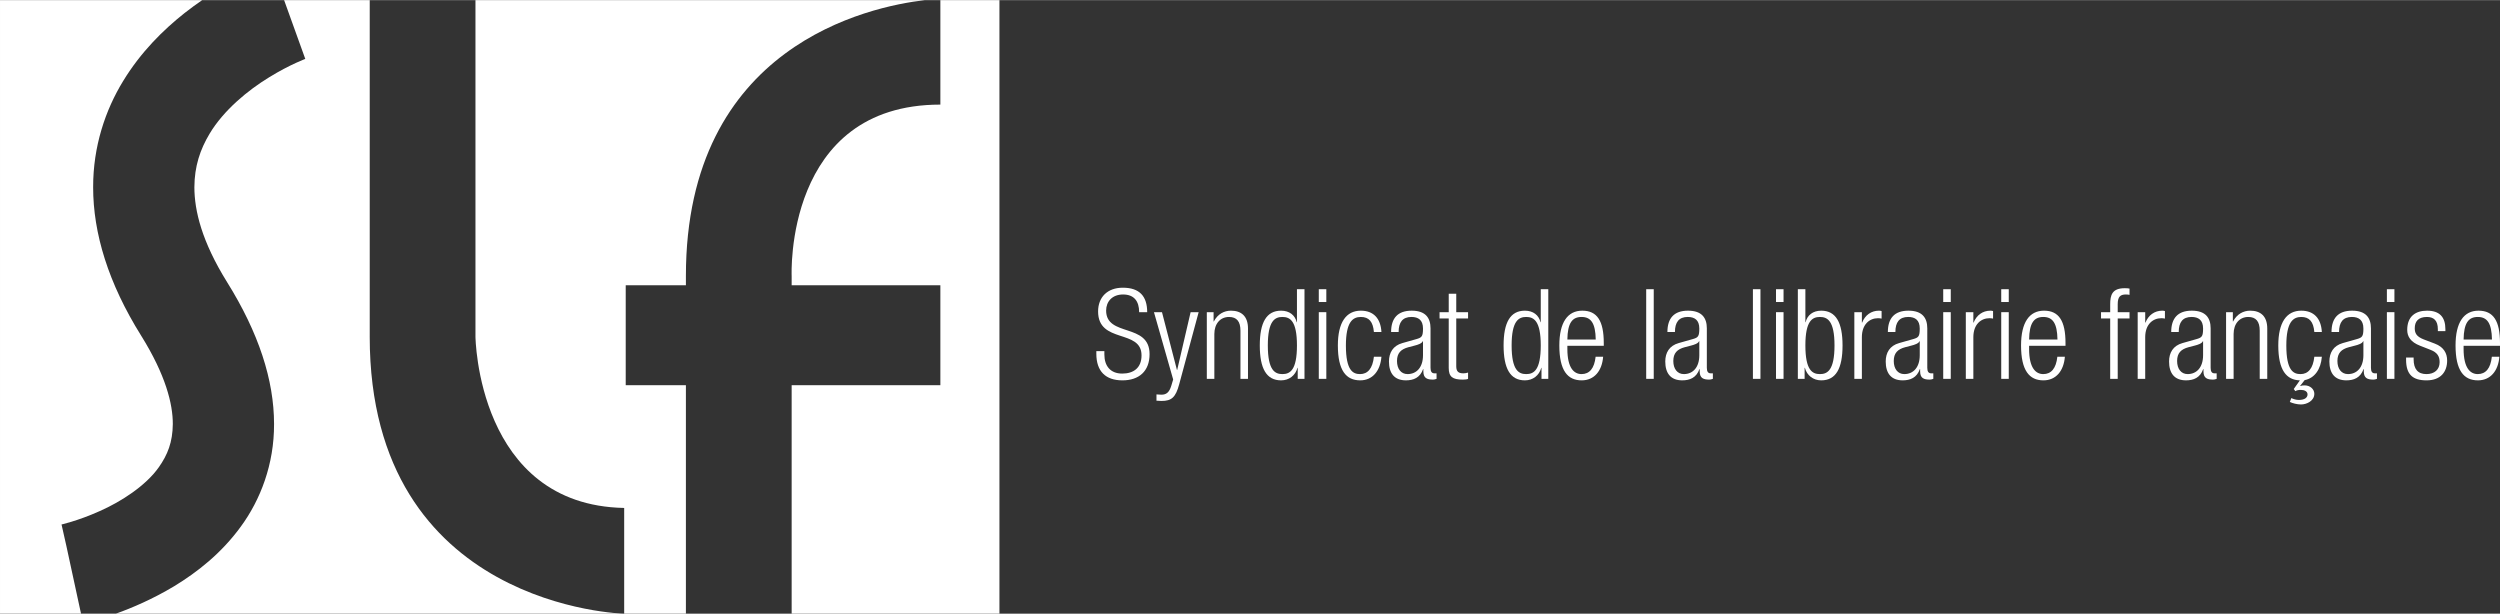 <?xml version="1.0" encoding="UTF-8"?>
<!DOCTYPE svg PUBLIC "-//W3C//DTD SVG 1.1//EN" "http://www.w3.org/Graphics/SVG/1.1/DTD/svg11.dtd">
<!-- Creator: CorelDRAW 2018 (64-Bit) -->
<svg xmlns="http://www.w3.org/2000/svg" xml:space="preserve" width="1955px" height="480px" version="1.1" style="shape-rendering:geometricPrecision; text-rendering:geometricPrecision; image-rendering:optimizeQuality; fill-rule:evenodd; clip-rule:evenodd"
viewBox="0 0 2047.05 502.39"
 xmlns:xlink="http://www.w3.org/1999/xlink">
 <rect x="0" y="0" width="2047.05" height="502.39" fill="#333333" stroke="none"/>
 <defs>
  <style type="text/css">
   <![CDATA[
    .fil0 {fill:white;fill-rule:nonzero}
   ]]>
  </style>
 </defs>
 <g id="Plan_x0020_1">
  <path class="fil0" d="M302.74 275.49l0 -275.49 -70.11 0 17.34 48.14 -0.04 0.01c-0.24,0.09 -0.72,0.28 -1.39,0.55 -1.34,0.54 -3.49,1.44 -6.23,2.7 -5.49,2.52 -13.37,6.49 -22,11.83 -17.39,10.62 -37.2,26.95 -48.68,46.15 -7.73,12.92 -12.38,26.6 -12.46,43.86 0.04,19.25 6.11,44.43 26.72,77.57 26,41.66 38.5,80.35 38.52,116.25 0.14,33.02 -11.2,62.18 -27.2,84 -16,22.01 -35.88,37.48 -54.64,48.87 -17.58,10.54 -34.45,17.73 -47.69,22.46l416.21 0c0,0 -208.35,-4.55 -208.35,-226.9z"/>
  <path class="fil0" d="M50.38 429.35c0,0 0.08,-0.02 0.21,-0.05 0.26,-0.06 0.76,-0.18 1.46,-0.36 1.42,-0.37 3.67,-0.97 6.53,-1.85 5.73,-1.76 13.94,-4.59 22.85,-8.6 18,-7.92 38.01,-20.97 48.63,-36.04 7.18,-10.2 11.29,-20.4 11.44,-35.39 0.02,-16.21 -5.68,-39.83 -25.96,-72.37 -26.85,-42.94 -39.31,-83.86 -39.27,-121.45 -0.08,-33.52 10.05,-63.23 24.48,-86.86 14.43,-23.73 32.77,-41.87 50.38,-55.8 4.88,-3.83 9.71,-7.35 14.42,-10.58l-165.55 0 0 502.39 66.34 0 -11.96 -55.28 -4 -17.76z"/>
  <path class="fil0" d="M769.99 0l0 85.54c-128.01,0 -121.77,140.32 -121.77,140.32l0 7.63 121.77 0 0 81.82 -121.77 0 0 187.08 170.14 0 0 -502.39 -48.37 0z"/>
  <path class="fil0" d="M512.35 315.31l0 -81.82 49.28 0 0 -7.63c0,-188.88 150.32,-220.59 195.59,-225.86l-367.9 0 0 275.49c0,0 1.4,138 121.77,140.32l0 86.58 50.54 0 0 -187.08 -49.28 0z"/>
  <g id="_1309653661264">
   <path class="fil0" d="M932.75 255.51c0,-9.04 -4.21,-14.49 -13.15,-14.49 -8.95,0 -13.88,5.86 -13.88,13.16 0,21.9 35.57,9.87 35.57,35.68 0,14.18 -8.84,21.48 -22.21,21.48 -13.78,0 -21.38,-7.39 -21.38,-21.79l0 -2.16 6.58 0 0 2.77c0,9.36 4.93,15.63 14.6,15.63 9.25,0 15.83,-4.63 15.83,-14.9 0,-21.8 -35.57,-9.36 -35.57,-35.99 0,-11.52 7.5,-19.43 20.25,-19.43 13.68,0 19.95,6.99 19.95,20.04l-6.59 0z"/>
   <path class="fil0" d="M944.88 255.51l6.58 0 12.24 47.3 0.2 0 11 -47.3 6.58 0 -15.93 59.02c-2.88,10.7 -6.17,13.67 -14.5,13.67 -1.64,0 -2.88,-0.1 -4.11,-0.2l0 -5.15c1.33,0.11 2.67,0.22 4.01,0.22 3.8,0 6.37,-1.55 8.12,-7.31l1.54 -5.14 -15.73 -55.11z"/>
   <path class="fil0" d="M988.16 255.51l5.55 0 0 7.61 0.21 0c3.08,-6.06 8.43,-8.84 13.98,-8.84 8.33,0 13.98,4.32 13.98,14.61l0 41.22 -6.17 0 0 -39.48c0,-7.51 -3.08,-11.2 -9.35,-11.2 -7.2,0 -12.03,5.55 -12.03,13.97l0 36.71 -6.17 0 0 -54.6z"/>
   <path class="fil0" d="M1050.04 306.21c6.28,0 11.93,-3.2 11.93,-23.45 0,-20.15 -5.65,-23.33 -11.93,-23.33 -6.17,0 -11.92,3.18 -11.92,23.33 0,20.25 5.75,23.45 11.92,23.45zm12.55 -5.14l-0.21 0c-1.64,6.26 -6.89,10.27 -13.37,10.27 -12.03,0 -17.47,-9.66 -17.47,-28.58 0,-18.81 5.44,-28.48 17.47,-28.48 6.79,0 11.42,3.71 12.76,9.46l0.2 0 0 -27.03 6.17 0 0 73.4 -5.55 0 0 -9.04z"/>
   <path class="fil0" d="M1079.85 255.51l6.17 0 0 54.6 -6.17 0 0 -54.6zm0 -18.8l6.17 0 0 10.48 -6.17 0 0 -10.48z"/>
   <path class="fil0" d="M1131.15 292.01c-0.93,11.62 -7.3,19.33 -17.38,19.33 -11.51,0 -18.3,-8.01 -18.3,-28.58 0,-18.91 6.79,-28.48 18.82,-28.48 10.28,0 16.24,6.28 16.86,17.48l-6.17 0c-0.72,-8.53 -4.11,-12.33 -10.69,-12.33 -6.69,0 -12.24,4.11 -12.24,23.43 0,20.57 5.86,23.35 11.62,23.35 6.27,0 10.28,-4.64 11.31,-14.2l6.17 0z"/>
   <path class="fil0" d="M1165.18 279.27l-0.21 0c-0.62,1.85 -4.11,2.98 -6.58,3.59l-5.14 1.34c-6.17,1.65 -9.36,4.84 -9.36,11.31 0,6.38 3.29,10.7 8.64,10.7 7.5,0 12.65,-5.66 12.65,-15.43l0 -11.51zm-26.12 -7.51c0,-11.2 5.35,-17.48 16.86,-17.48 11.31,0 15.42,5.86 15.42,14.5l0 32.29c0,3.08 1.03,4.52 3.19,4.52l1.75 0 0 4.52c-1.13,0.41 -2.06,0.62 -2.88,0.62 -4.83,0 -7.92,-1.14 -7.92,-6.78l0 -1.86 -0.2 0c-2.47,7.19 -8.02,9.25 -14.09,9.25 -9.56,0 -13.88,-5.96 -13.88,-15.42 0,-7.2 3.29,-12.95 11,-15.11l11.62 -3.29c4.32,-1.24 5.25,-2.26 5.25,-8.63 0,-7 -3.91,-9.46 -9.46,-9.46 -7.3,0 -10.49,4.42 -10.49,12.33l-6.17 0z"/>
   <path class="fil0" d="M1186.25 260.66l-7.51 0 0 -5.15 7.51 0 0 -15.11 6.16 0 0 15.11 9.67 0 0 5.15 -9.67 0 0 39.17c0,4.32 1.85,5.76 5.86,5.76 1.24,0 2.47,-0.21 3.81,-0.62l0 5.14c-0.72,0.41 -2.26,0.62 -4.32,0.62 -8.33,0 -11.51,-2.26 -11.51,-9.57l0 -40.5z"/>
   <path class="fil0" d="M1249.67 306.21c6.27,0 11.93,-3.2 11.93,-23.45 0,-20.15 -5.66,-23.33 -11.93,-23.33 -6.17,0 -11.92,3.18 -11.92,23.33 0,20.25 5.75,23.45 11.92,23.45zm12.54 -5.14l-0.2 0c-1.65,6.26 -6.89,10.27 -13.37,10.27 -12.03,0 -17.47,-9.66 -17.47,-28.58 0,-18.81 5.44,-28.48 17.47,-28.48 6.79,0 11.42,3.71 12.75,9.46l0.21 0 0 -27.03 6.17 0 0 73.4 -5.56 0 0 -9.04z"/>
   <path class="fil0" d="M1306.62 277.92c-0.21,-13.56 -4.01,-18.49 -11.62,-18.49 -7.61,0 -11.41,4.93 -11.61,18.49l23.23 0zm6.06 14.09c-0.92,11.62 -7.29,19.33 -17.58,19.33 -11.51,0 -18.29,-8.01 -18.29,-28.58 0,-18.91 6.78,-28.48 18.81,-28.48 12.13,0 17.58,8.33 17.58,26.53l0 2.26 -29.81 0 0 2.57c0,15.73 5.55,20.57 11.61,20.57 6.48,0 10.49,-4.64 11.52,-14.2l6.16 0z"/>
   <polygon class="fil0" points="1347.94,310.11 1354.11,310.11 1354.11,236.71 1347.94,236.71 "/>
   <path class="fil0" d="M1391.43 279.27l-0.21 0c-0.62,1.85 -4.11,2.98 -6.58,3.59l-5.14 1.34c-6.17,1.65 -9.36,4.84 -9.36,11.31 0,6.38 3.29,10.7 8.64,10.7 7.51,0 12.65,-5.66 12.65,-15.43l0 -11.51zm-26.12 -7.51c0,-11.2 5.35,-17.48 16.86,-17.48 11.31,0 15.42,5.86 15.42,14.5l0 32.29c0,3.08 1.03,4.52 3.19,4.52l1.75 0 0 4.52c-1.13,0.41 -2.06,0.62 -2.88,0.62 -4.83,0 -7.91,-1.14 -7.91,-6.78l0 -1.86 -0.21 0c-2.47,7.19 -8.02,9.25 -14.09,9.25 -9.56,0 -13.88,-5.96 -13.88,-15.42 0,-7.2 3.29,-12.95 11,-15.11l11.62 -3.29c4.32,-1.24 5.25,-2.26 5.25,-8.63 0,-7 -3.91,-9.46 -9.47,-9.46 -7.29,0 -10.48,4.42 -10.48,12.33l-6.17 0z"/>
   <polygon class="fil0" points="1435.32,310.11 1441.49,310.11 1441.49,236.71 1435.32,236.71 "/>
   <path class="fil0" d="M1454.23 255.51l6.17 0 0 54.6 -6.17 0 0 -54.6zm0 -18.8l6.17 0 0 10.48 -6.17 0 0 -10.48z"/>
   <path class="fil0" d="M1490.21 306.21c6.16,0 11.92,-3.2 11.92,-23.45 0,-20.15 -5.76,-23.33 -11.92,-23.33 -6.28,0 -11.93,3.18 -11.93,23.33 0,20.25 5.65,23.45 11.93,23.45zm-18.1 -69.5l6.17 0 0 27.03 0.2 0c1.34,-5.75 5.96,-9.46 12.76,-9.46 12.02,0 17.47,9.67 17.47,28.48 0,18.92 -5.45,28.58 -17.47,28.58 -6.48,0 -11.73,-4.01 -13.37,-10.27l-0.21 0 0 9.04 -5.55 0 0 -73.4z"/>
   <path class="fil0" d="M1518.37 255.51l6.17 0 0 8.54 0.21 0c2.36,-6.06 7.4,-9.77 13.77,-9.77 0.73,0 1.44,0.11 2.17,0.31l0 6.17c-1.03,-0.2 -2.06,-0.31 -2.99,-0.31 -6.78,0 -13.16,4.94 -13.16,15.53l0 34.13 -6.17 0 0 -54.6z"/>
   <path class="fil0" d="M1571.93 279.27l-0.21 0c-0.61,1.85 -4.11,2.98 -6.58,3.59l-5.14 1.34c-6.17,1.65 -9.35,4.84 -9.35,11.31 0,6.38 3.29,10.7 8.63,10.7 7.51,0 12.65,-5.66 12.65,-15.43l0 -11.51zm-26.11 -7.51c0,-11.2 5.35,-17.48 16.86,-17.48 11.3,0 15.42,5.86 15.42,14.5l0 32.29c0,3.08 1.03,4.52 3.19,4.52l1.75 0 0 4.52c-1.14,0.41 -2.06,0.62 -2.89,0.62 -4.83,0 -7.91,-1.14 -7.91,-6.78l0 -1.86 -0.21 0c-2.46,7.19 -8.01,9.25 -14.08,9.25 -9.56,0 -13.88,-5.96 -13.88,-15.42 0,-7.2 3.29,-12.95 11,-15.11l11.62 -3.29c4.32,-1.24 5.24,-2.26 5.24,-8.63 0,-7 -3.91,-9.46 -9.46,-9.46 -7.3,0 -10.48,4.42 -10.48,12.33l-6.17 0z"/>
   <path class="fil0" d="M1591.15 255.51l6.17 0 0 54.6 -6.17 0 0 -54.6zm0 -18.8l6.17 0 0 10.48 -6.17 0 0 -10.48z"/>
   <path class="fil0" d="M1609.65 255.51l6.17 0 0 8.54 0.21 0c2.36,-6.06 7.4,-9.77 13.78,-9.77 0.71,0 1.43,0.11 2.15,0.31l0 6.17c-1.03,-0.2 -2.06,-0.31 -2.98,-0.31 -6.78,0 -13.16,4.94 -13.16,15.53l0 34.13 -6.17 0 0 -54.6z"/>
   <path class="fil0" d="M1638.65 255.51l6.16 0 0 54.6 -6.16 0 0 -54.6zm0 -18.8l6.16 0 0 10.48 -6.16 0 0 -10.48z"/>
   <path class="fil0" d="M1684.7 277.92c-0.21,-13.56 -4.01,-18.49 -11.62,-18.49 -7.61,0 -11.41,4.93 -11.61,18.49l23.23 0zm6.06 14.09c-0.91,11.62 -7.3,19.33 -17.57,19.33 -11.52,0 -18.31,-8.01 -18.31,-28.58 0,-18.91 6.79,-28.48 18.82,-28.48 12.13,0 17.58,8.33 17.58,26.53l0 2.26 -29.81 0 0 2.57c0,15.73 5.55,20.57 11.61,20.57 6.48,0 10.49,-4.64 11.52,-14.2l6.16 0z"/>
   <path class="fil0" d="M1727.87 260.66l-7.51 0 0 -5.15 7.51 0 0 -6.47c0,-7.5 1.54,-13.16 11.93,-13.16 1.85,0 2.77,0.11 3.9,0.31l0 5.14c-0.93,-0.2 -1.85,-0.31 -2.98,-0.31 -4.52,0 -6.69,1.75 -6.69,8.02l0 6.47 9.67 0 0 5.15 -9.67 0 0 49.45 -6.16 0 0 -49.45z"/>
   <path class="fil0" d="M1750.38 255.51l6.16 0 0 8.54 0.21 0c2.37,-6.06 7.4,-9.77 13.78,-9.77 0.72,0 1.44,0.11 2.16,0.31l0 6.17c-1.03,-0.2 -2.06,-0.31 -2.98,-0.31 -6.79,0 -13.17,4.94 -13.17,15.53l0 34.13 -6.16 0 0 -54.6z"/>
   <path class="fil0" d="M1803.93 279.27l-0.2 0c-0.61,1.85 -4.11,2.98 -6.58,3.59l-5.14 1.34c-6.17,1.65 -9.35,4.84 -9.35,11.31 0,6.38 3.29,10.7 8.63,10.7 7.51,0 12.64,-5.66 12.64,-15.43l0 -11.51zm-26.1 -7.51c0,-11.2 5.35,-17.48 16.86,-17.48 11.3,0 15.42,5.86 15.42,14.5l0 32.29c0,3.08 1.03,4.52 3.18,4.52l1.76 0 0 4.52c-1.14,0.41 -2.06,0.62 -2.89,0.62 -4.83,0 -7.91,-1.14 -7.91,-6.78l0 -1.86 -0.21 0c-2.46,7.19 -8.02,9.25 -14.08,9.25 -9.57,0 -13.88,-5.96 -13.88,-15.42 0,-7.2 3.29,-12.95 11,-15.11l11.62 -3.29c4.31,-1.24 5.23,-2.26 5.23,-8.63 0,-7 -3.9,-9.46 -9.45,-9.46 -7.3,0 -10.48,4.42 -10.48,12.33l-6.17 0z"/>
   <path class="fil0" d="M1822.75 255.51l5.55 0 0 7.61 0.2 0c3.09,-6.06 8.44,-8.84 13.99,-8.84 8.33,0 13.98,4.32 13.98,14.61l0 41.22 -6.17 0 0 -39.48c0,-7.51 -3.08,-11.2 -9.36,-11.2 -7.19,0 -12.02,5.55 -12.02,13.97l0 36.71 -6.17 0 0 -54.6z"/>
   <path class="fil0" d="M1883.19 311.34c-11.1,-0.3 -17.68,-8.42 -17.68,-28.58 0,-18.91 6.79,-28.48 18.81,-28.48 10.28,0 16.25,6.28 16.86,17.48l-6.16 0c-0.73,-8.53 -4.12,-12.33 -10.7,-12.33 -6.67,0 -12.23,4.11 -12.23,23.43 0,20.57 5.86,23.35 11.62,23.35 6.26,0 10.28,-4.64 11.31,-14.2l6.16 0c-0.82,10.29 -5.95,17.58 -14.08,19.13l-3.7 4.72 0.2 0.11c0.93,-0.41 2.17,-0.52 3.5,-0.52 4.42,0 7.92,3.08 7.92,6.89 0,5.76 -6.17,8.74 -10.9,8.74 -3.19,0 -7.09,-1.03 -9.15,-2.06l1.23 -3.18c1.65,0.82 3.91,1.54 6.17,1.54 4.93,0 7.09,-2.05 7.09,-4.53 0,-2.56 -2.67,-3.7 -5.44,-3.7 -1.96,0 -3.4,0.32 -4.53,1.03l-1.33 -1.74 5.03 -7.1z"/>
   <path class="fil0" d="M1935.2 279.27l-0.2 0c-0.62,1.85 -4.11,2.98 -6.58,3.59l-5.14 1.34c-6.17,1.65 -9.36,4.84 -9.36,11.31 0,6.38 3.3,10.7 8.64,10.7 7.5,0 12.64,-5.66 12.64,-15.43l0 -11.51zm-26.11 -7.51c0,-11.2 5.35,-17.48 16.86,-17.48 11.31,0 15.43,5.86 15.43,14.5l0 32.29c0,3.08 1.03,4.52 3.18,4.52l1.75 0 0 4.52c-1.13,0.41 -2.05,0.62 -2.88,0.62 -4.83,0 -7.91,-1.14 -7.91,-6.78l0 -1.86 -0.21 0c-2.47,7.19 -8.02,9.25 -14.08,9.25 -9.57,0 -13.88,-5.96 -13.88,-15.42 0,-7.2 3.28,-12.95 11,-15.11l11.62 -3.29c4.31,-1.24 5.23,-2.26 5.23,-8.63 0,-7 -3.9,-9.46 -9.45,-9.46 -7.3,0 -10.49,4.42 -10.49,12.33l-6.17 0z"/>
   <path class="fil0" d="M1954.43 255.51l6.17 0 0 54.6 -6.17 0 0 -54.6zm0 -18.8l6.17 0 0 10.48 -6.17 0 0 -10.48z"/>
   <path class="fil0" d="M1981.56 282.97c-7.7,-2.99 -10.48,-7.51 -10.48,-12.96 0,-11.21 6.99,-15.73 16.24,-15.73 10.29,0 15.02,5.25 15.02,15.22l0 1.54 -6.18 0 0 -1.54c0,-7.1 -3.29,-10.07 -8.94,-10.07 -7.19,0 -9.97,3.8 -9.97,9.25 0,3.8 1.23,6.78 7.4,9.15l8.94 3.39c7.4,2.78 10.18,7.92 10.18,13.88 0,9.35 -5.35,16.24 -16.86,16.24 -11.21,0 -16.76,-4.62 -16.76,-16.96l0 -1.75 6.17 0 0 1.44c0,8.02 3.49,12.14 10.49,12.14 6.58,0 10.8,-3.71 10.8,-9.77 0,-4.84 -1.96,-7.92 -7.41,-10.08l-8.64 -3.39z"/>
   <path class="fil0" d="M2040.47 277.92c-0.21,-13.56 -4.01,-18.49 -11.62,-18.49 -7.61,0 -11.41,4.93 -11.61,18.49l23.23 0zm6.06 14.09c-0.92,11.62 -7.3,19.33 -17.57,19.33 -11.52,0 -18.31,-8.01 -18.31,-28.58 0,-18.91 6.79,-28.48 18.82,-28.48 12.13,0 17.58,8.33 17.58,26.53l0 2.26 -29.81 0 0 2.57c0,15.73 5.55,20.57 11.61,20.57 6.48,0 10.49,-4.64 11.52,-14.2l6.16 0z"/>
  </g>
 </g>
</svg>
